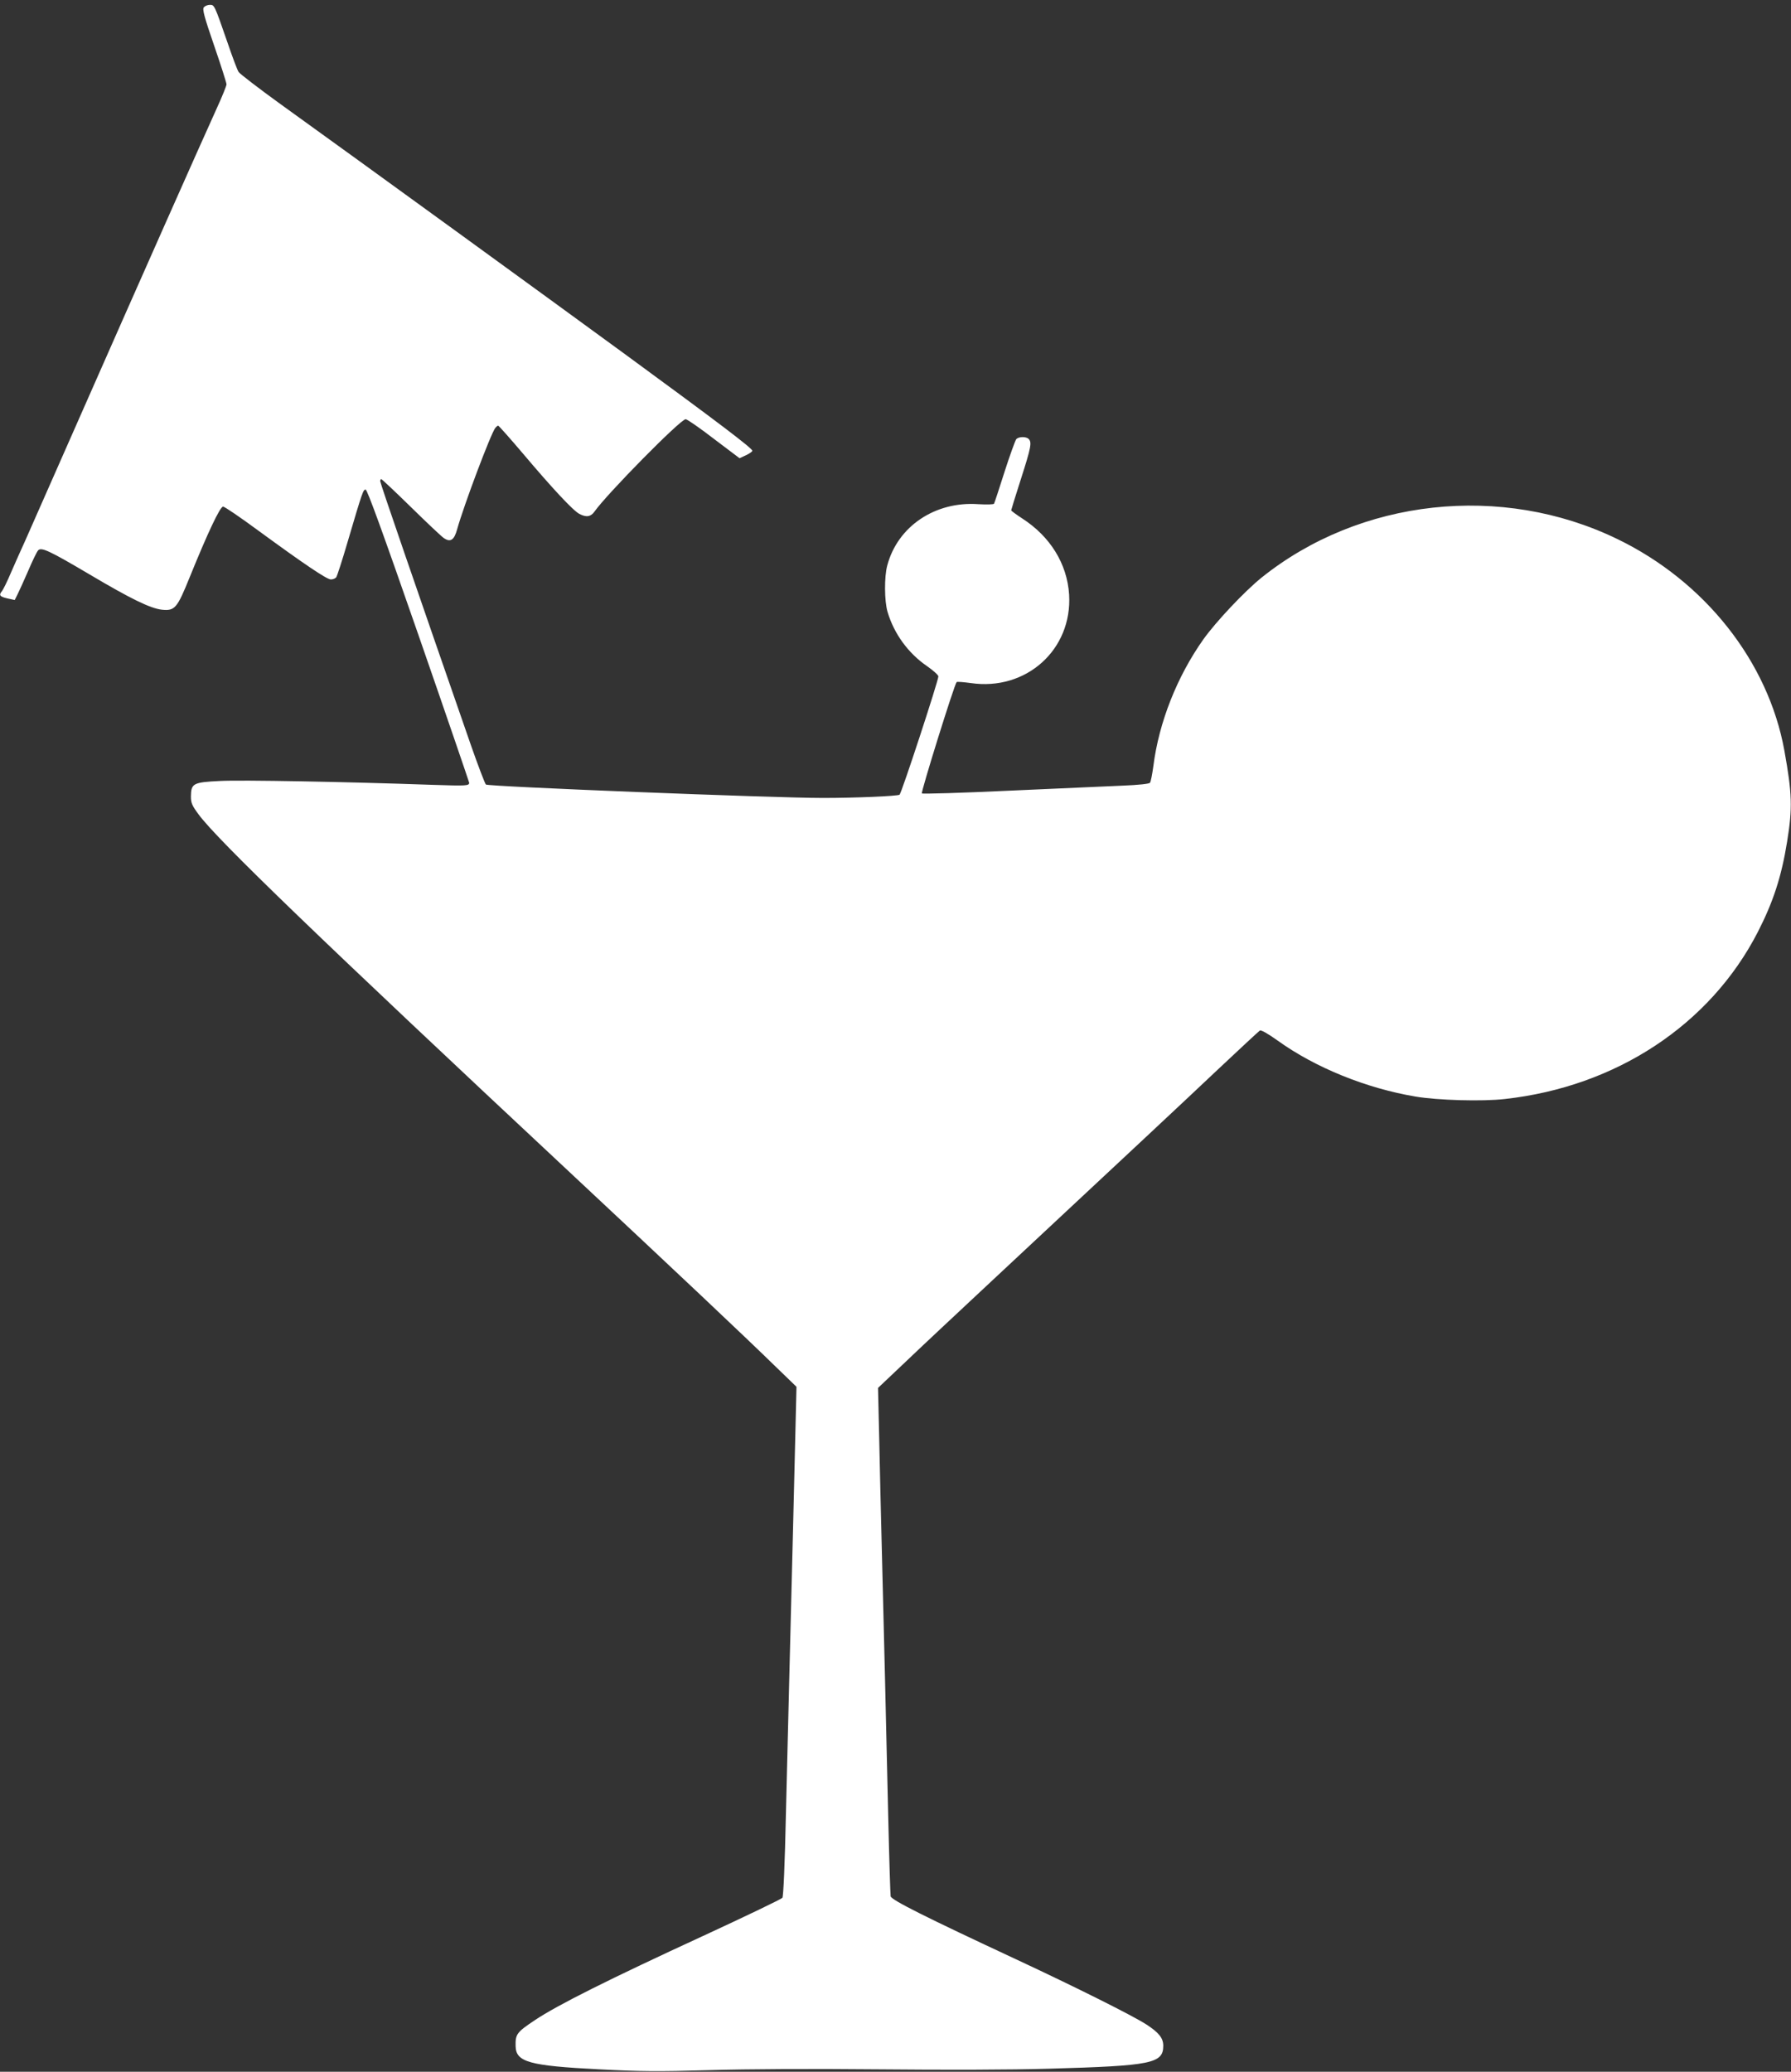<?xml version="1.0" standalone="no"?>
<!DOCTYPE svg PUBLIC "-//W3C//DTD SVG 20010904//EN"
 "http://www.w3.org/TR/2001/REC-SVG-20010904/DTD/svg10.dtd">
<svg version="1.0" xmlns="http://www.w3.org/2000/svg"
 width="1107pt" height="1280pt" viewBox="0 0 1107 1280"
 preserveAspectRatio="xMidYMid meet">
<rect x="0" y="0" width="1107" height="1280" fill="#333333" stroke="none"/>
<g transform="translate(0,1280) scale(0.1,-0.1)"
fill="#ffffff" stroke="none">
<path d="M1260 12755 c-10 -12 1 -55 64 -238 42 -122 76 -229 76 -238 0 -9
-27 -76 -61 -150 -97 -213 -474 -1062 -821 -1849 -176 -399 -339 -768 -362
-820 -24 -52 -63 -140 -87 -195 -23 -55 -49 -107 -56 -116 -22 -26 -15 -35 32
-46 l46 -10 18 36 c10 20 40 86 66 146 26 61 53 117 61 125 20 21 72 -4 316
-148 258 -153 378 -211 449 -219 80 -8 94 9 172 202 110 271 187 435 206 435
9 0 106 -66 216 -147 283 -207 425 -303 450 -303 13 0 27 6 33 13 5 6 37 104
70 217 94 319 97 325 112 325 10 0 108 -270 327 -900 172 -495 312 -905 313
-911 0 -19 -17 -20 -225 -13 -540 19 -1185 31 -1314 24 -168 -8 -180 -15 -181
-96 0 -40 7 -56 47 -110 114 -156 750 -769 2313 -2229 628 -587 1052 -986
1264 -1193 l119 -115 -7 -289 c-7 -301 -20 -821 -36 -1448 -5 -203 -15 -603
-22 -888 -7 -331 -16 -523 -22 -532 -6 -8 -227 -114 -491 -236 -580 -267 -898
-426 -1039 -520 -112 -75 -121 -86 -119 -161 2 -98 84 -121 518 -143 250 -13
363 -14 680 -5 237 7 632 9 1050 5 410 -4 817 -3 1050 4 633 18 705 32 705
142 0 47 -27 81 -104 131 -85 55 -433 229 -806 403 -556 259 -770 366 -775
389 -2 12 -9 232 -15 491 -13 575 -27 1166 -40 1670 -5 209 -13 515 -16 680
l-7 300 169 160 c93 89 340 320 549 515 895 835 1144 1067 1380 1290 138 130
256 239 262 243 8 5 51 -20 110 -62 232 -167 548 -295 853 -346 136 -23 413
-31 551 -15 688 76 1268 458 1563 1030 96 187 147 343 182 560 34 210 31 296
-17 563 -100 550 -491 1045 -1033 1307 -714 346 -1590 250 -2200 -240 -105
-85 -281 -272 -358 -380 -163 -230 -275 -514 -309 -782 -7 -51 -16 -98 -21
-104 -5 -7 -71 -14 -171 -18 -89 -4 -403 -18 -697 -31 -294 -14 -538 -21 -542
-17 -7 7 201 675 215 688 3 3 42 0 86 -6 344 -51 630 207 609 547 -12 189
-116 358 -290 470 -37 24 -68 47 -68 50 0 3 27 90 60 193 62 193 69 227 48
248 -16 16 -63 15 -77 -2 -6 -8 -39 -98 -72 -201 -33 -104 -62 -192 -65 -197
-3 -5 -46 -6 -97 -3 -267 19 -499 -137 -563 -379 -19 -70 -18 -220 2 -287 40
-135 128 -255 243 -334 39 -27 71 -56 71 -64 -1 -30 -228 -723 -240 -731 -14
-9 -276 -20 -473 -20 -304 0 -2071 70 -2084 83 -6 7 -48 116 -92 242 -345 993
-561 1620 -561 1632 0 7 3 13 6 13 4 0 87 -78 185 -174 98 -96 189 -182 203
-191 40 -27 63 -12 81 53 40 145 210 597 237 629 6 7 13 13 17 13 4 0 73 -78
153 -172 179 -212 311 -354 349 -373 43 -23 71 -18 94 15 77 109 531 570 563
570 9 0 87 -54 174 -121 l159 -120 39 18 c22 10 40 23 40 28 0 15 -204 170
-782 593 -487 356 -1623 1181 -2132 1547 -137 99 -254 189 -261 200 -8 11 -39
94 -70 185 -80 231 -80 230 -108 230 -14 0 -30 -7 -37 -15z"/>
</g>
</svg>
